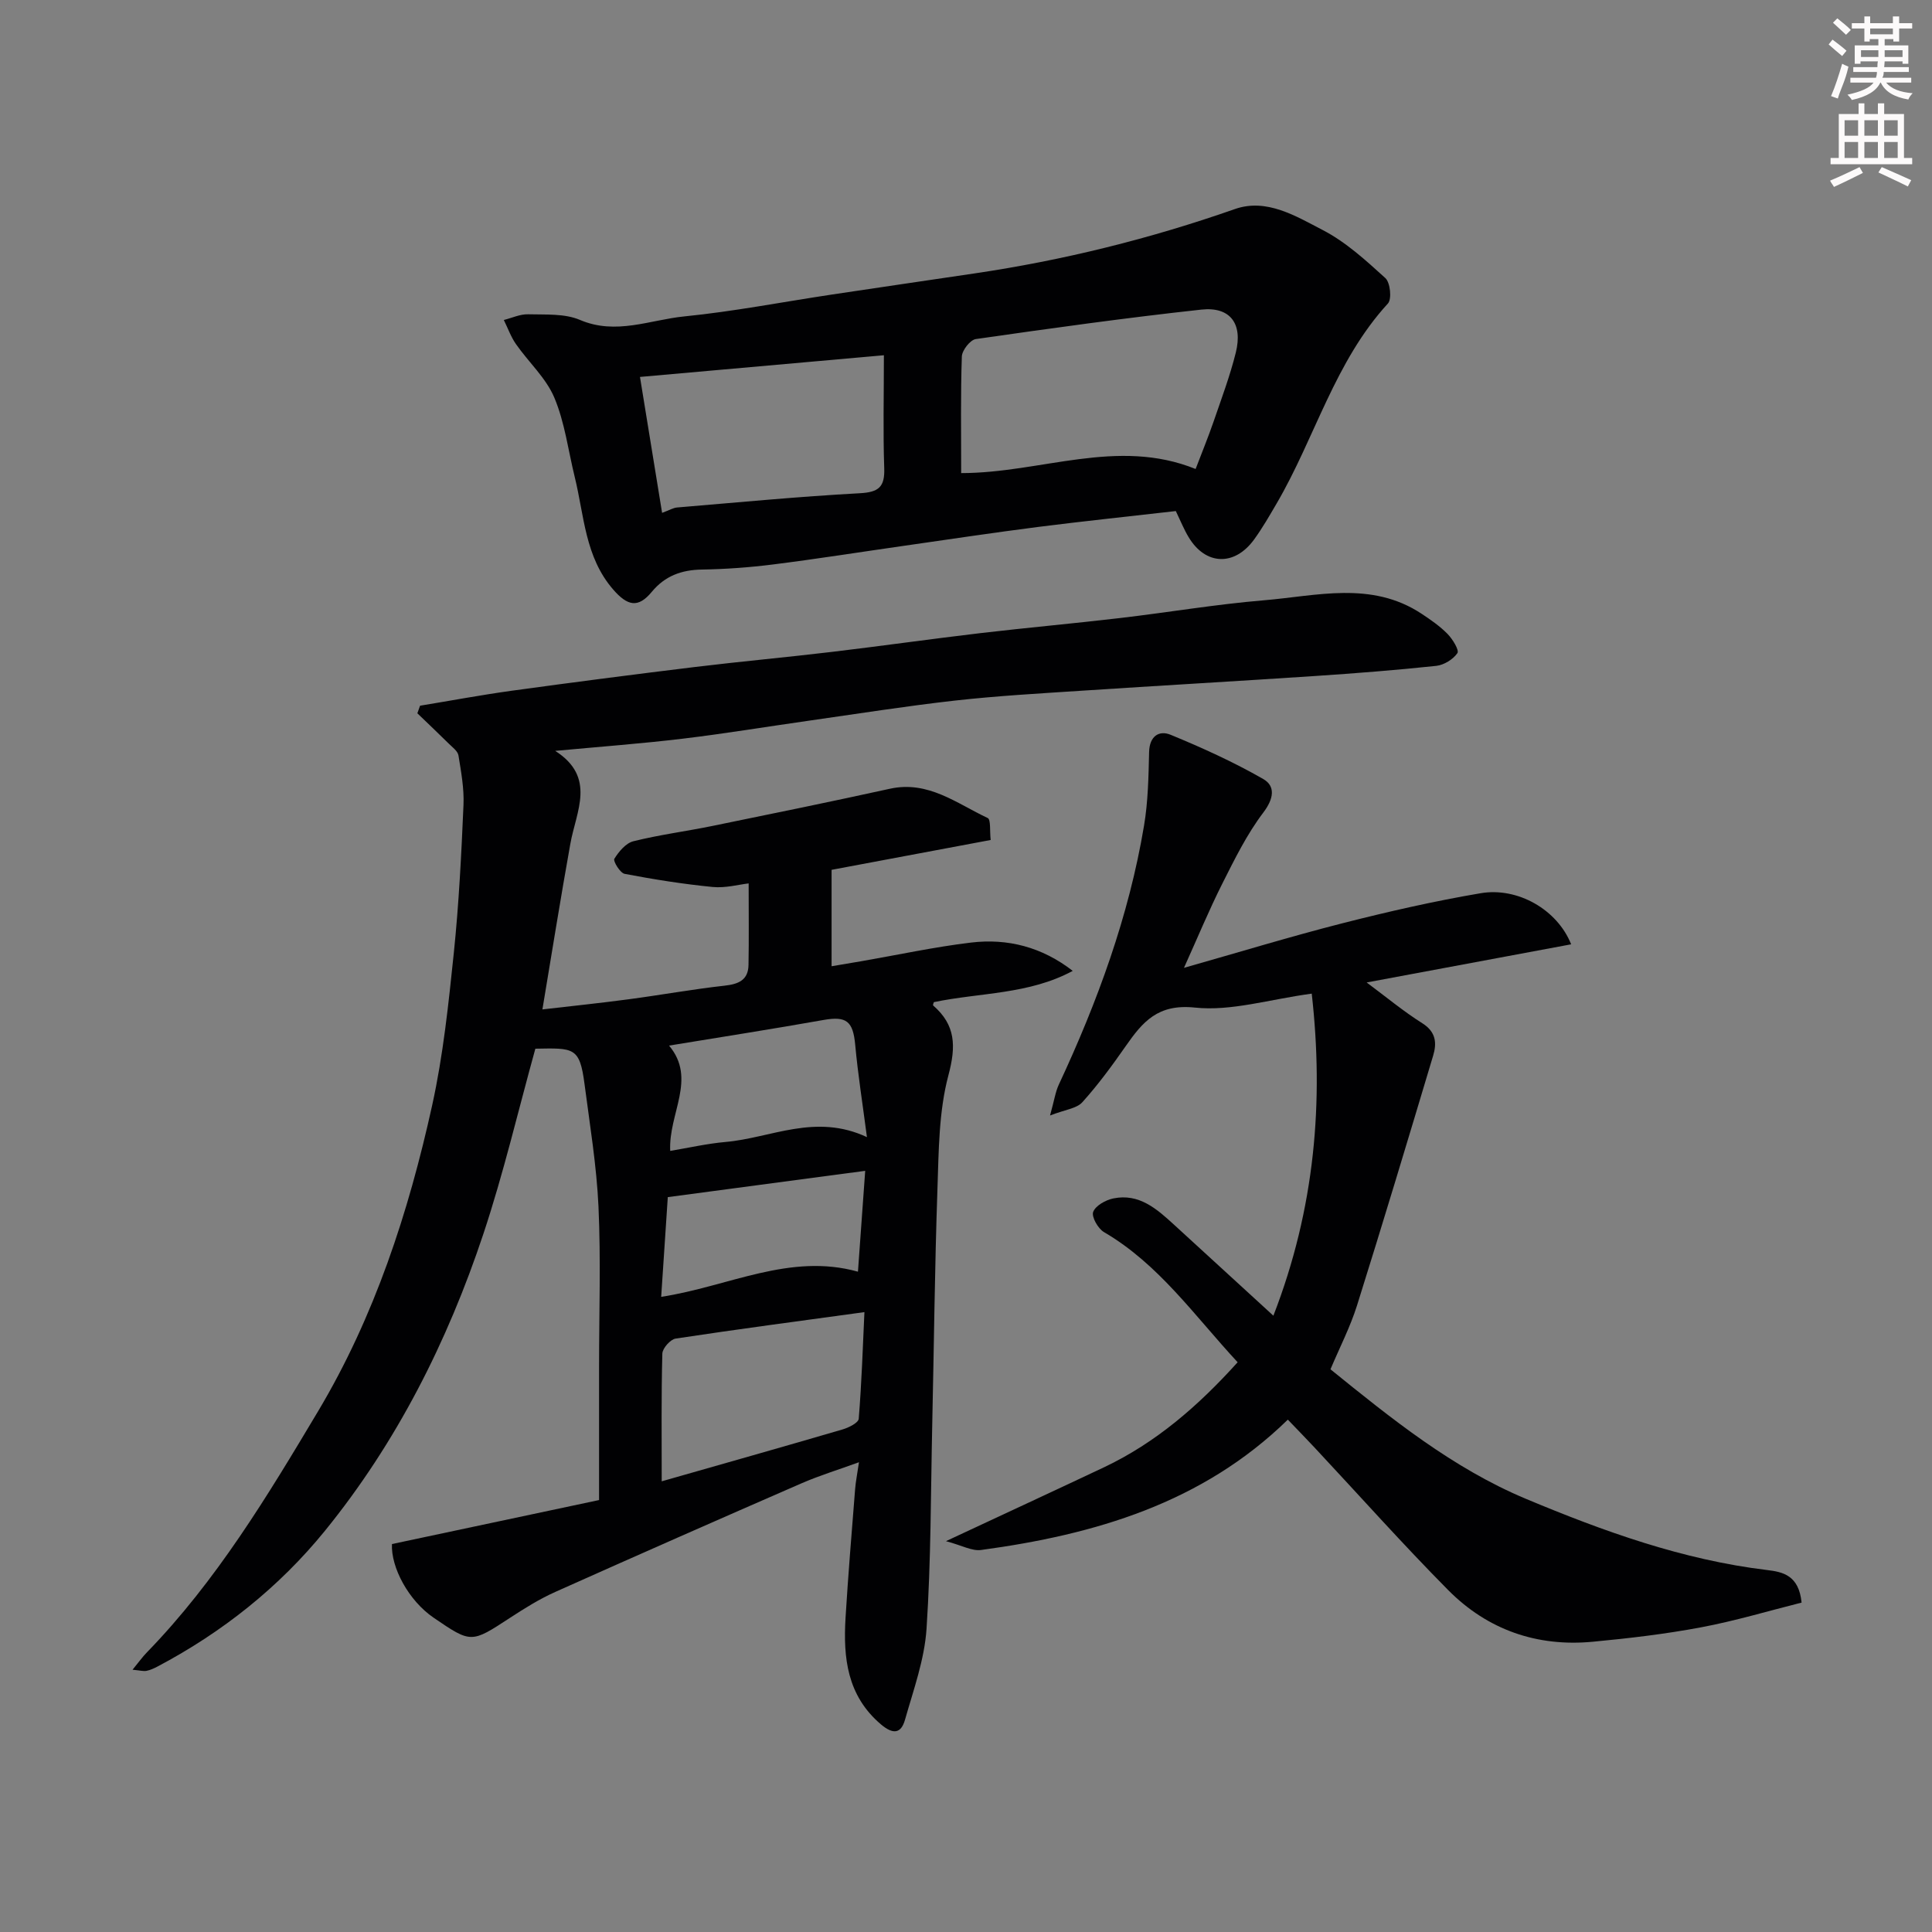 <svg enable-background="new 0 0 400 400" viewBox="0 0 400 400" xmlns="http://www.w3.org/2000/svg"><rect x="0" y="0" width="400" height="400" fill="#808080" stroke="none"/><path d="m378.6 9.2.8-1c.9.7 1.9 1.4 2.9 2.3l-.9 1.1c-1.1-.9-2-1.7-2.8-2.4zm.5 10.7c.9-2.1 1.6-4.3 2.3-6.7.4.2.8.4 1.3.6-.7 3.1-1.5 4.3-2.2 6.6zm.4-15.2.9-.9c1 .8 2 1.6 2.8 2.4l-1 1c-1-.9-1.9-1.8-2.7-2.5zm12.5-1.3h1.2v1.4h2.7v1.1h-2.7v2.7h-1.2v-.5h-1.8v1.3h4.9v3.8h-1.2v-.5h-3.7c0 .4-.1.9-.1 1.2h5.1v1h-5.2c0 .6-.1.9-.3 1.2h6v1h-5.2c1.1 1.3 2.9 2 5.5 2.2-.4.4-.7.8-.9 1.3-2.9-.5-4.8-1.6-5.7-3.5h-.1c-.8 1.7-2.7 2.9-5.9 3.6-.2-.4-.6-.8-.9-1.1 2.8-.6 4.6-1.4 5.4-2.5h-4.8v-1h5.3c.1-.3.2-.7.2-1.2h-4.9v-1h5c0-.4 0-.8.1-1.2h-3.6v.5h-1.2v-3.8h4.9v-1.3h-1.8v.5h-1.1v-2.7h-2.6v-1.1h2.6v-1.4h1.2v1.4h4.7v-1.4zm-6.7 8.4h3.6c0-.4 0-.9 0-1.4h-3.6zm1.9-4.7h4.7v-1.2h-4.7zm6.7 3.3h-3.7v1.4h3.7z" fill="#fcfafa"/><path d="m384.7 21.4h1.3v2.2h2.8v-2.2h1.3v2.2h4.1v9.1h1.7v1.3h-16.9v-1.3h1.7v-9.1h4.1v-2.2zm.3 13.2.7 1.2c-1.8.9-3.8 1.9-6 2.9-.2-.4-.5-.7-.8-1.3 2.4-1 4.4-2 6.1-2.8zm-3.1-6.5h2.8v-3.2h-2.8zm0 4.6h2.8v-3.3h-2.8v3.2zm4.1-4.6h2.8v-3.2h-2.8zm0 4.6h2.8v-3.3h-2.8zm3.6 1.9c2.1.9 4.1 1.8 6.1 2.7l-.7 1.3c-2.2-1.1-4.2-2-6.1-2.9zm3.3-9.7h-2.8v3.2h2.8zm-2.8 7.8h2.8v-3.3h-2.8z" fill="#fcfafa"/><g fill="#010103"><path d="m112.3 208.99c5.92-.69 11.89-1.3 17.85-2.1 6.64-.88 13.24-2.08 19.89-2.82 2.9-.32 4.87-1.17 4.93-4.28.1-5.4.03-10.8.03-16.89-2.04.23-4.8 1-7.45.74-6.11-.6-12.2-1.57-18.23-2.72-.93-.18-2.42-2.64-2.13-3.11.92-1.49 2.38-3.25 3.95-3.64 5.37-1.34 10.89-2.05 16.32-3.16 12.28-2.51 24.56-5.02 36.79-7.71 7.93-1.74 13.82 3.05 20.24 6.06.68.32.4 2.7.62 4.55-11.21 2.1-22.04 4.14-32.94 6.18v19.96c2.24-.38 4.23-.71 6.21-1.05 7.55-1.31 15.06-2.94 22.65-3.85 7.61-.91 14.72.93 21.07 5.86-9.08 4.9-19.13 4.47-28.75 6.47-.02.09-.26.6-.14.7 4.67 4.06 4.75 8.43 3.15 14.44-2 7.51-2 15.62-2.27 23.5-.56 16.26-.72 32.53-1.08 48.8-.31 14.1-.25 28.23-1.18 42.29-.42 6.37-2.7 12.65-4.47 18.88-.83 2.9-2.51 3.02-5 .9-6.98-5.95-7.8-13.77-7.3-22.04.54-8.88 1.28-17.74 1.98-26.61.12-1.59.45-3.16.8-5.6-4.2 1.53-8.12 2.73-11.86 4.35-17.04 7.42-34.05 14.91-51.01 22.5-3.26 1.46-6.34 3.38-9.34 5.34-8.08 5.28-8.04 5.33-15.84.01-5.23-3.57-8.87-10.45-8.64-15.26 14.38-3.05 28.5-6.05 42.88-9.11 0-9.81 0-18.78 0-27.76 0-11 .38-22.01-.12-32.99-.39-8.48-1.79-16.93-2.89-25.37-1-7.69-2.21-7.47-10.18-7.33-3.55 12.8-6.58 25.78-10.77 38.37-7.42 22.29-17.96 43.18-32.79 61.44-9.47 11.66-21.28 21.05-34.71 28.13-.71.37-1.47.72-2.24.87-.62.12-1.29-.08-2.89-.23 1.26-1.53 2.04-2.64 2.98-3.6 14.39-14.81 24.97-32.38 35.44-49.92 11.69-19.59 18.73-41.18 23.62-63.36 2.28-10.35 3.38-20.99 4.48-31.55 1.05-10.16 1.56-20.39 2-30.6.15-3.4-.49-6.87-1.04-10.26-.15-.91-1.25-1.7-2.01-2.45-2.14-2.12-4.33-4.19-6.5-6.28.19-.52.37-1.05.56-1.57 6.32-1.04 12.62-2.22 18.97-3.1 12.65-1.74 25.31-3.38 37.98-4.92 9.45-1.15 18.93-2 28.38-3.13 10.24-1.22 20.45-2.67 30.7-3.88 9.62-1.13 19.27-1.99 28.88-3.12 9.92-1.16 19.79-2.84 29.73-3.67 10.99-.91 22.31-4.07 32.68 2.76 1.91 1.26 3.83 2.59 5.42 4.21 1.04 1.07 2.44 3.35 2.03 3.96-.89 1.3-2.79 2.47-4.38 2.64-8.34.89-16.72 1.54-25.09 2.1-16.13 1.07-32.27 1.99-48.4 3.05-8.71.57-17.43 1.06-26.1 2.03-10.08 1.13-20.1 2.72-30.15 4.15-8.74 1.24-17.46 2.69-26.22 3.74-8.48 1.02-17.01 1.65-26.45 2.53 8.55 5.48 4.33 12.5 3.13 19.26-2.02 11.26-3.82 22.53-5.78 34.27zm66.67 62.67c-13.34 1.83-26.23 3.53-39.09 5.48-1.09.17-2.72 2.01-2.75 3.11-.23 8.71-.13 17.43-.13 26.44 12.82-3.66 25.15-7.14 37.44-10.74 1.27-.37 3.28-1.37 3.35-2.21.61-7.48.85-15 1.18-22.08zm.52-36.23c-.9-6.92-1.87-13.01-2.43-19.13-.45-4.87-1.81-5.96-6.53-5.13-10.6 1.88-21.23 3.54-32.01 5.31 5.8 6.89-.15 14.06.24 21.8 3.81-.63 7.62-1.51 11.48-1.85 9.41-.83 18.57-6 29.25-1zm-41.23 12.42c-.45 6.71-.91 13.64-1.37 20.65 14.01-2.16 26.63-9.15 40.74-5.21.56-7.78 1.05-14.66 1.5-20.88-13.61 1.8-26.99 3.59-40.87 5.44z"/><path d="m256.24 282.04c-8.96-9.66-16.32-20.32-27.68-26.95-1.23-.72-2.61-3.17-2.23-4.18.5-1.3 2.59-2.47 4.18-2.79 5.32-1.09 8.98 2.16 12.55 5.43 6.68 6.13 13.37 12.24 20.58 18.85 8.64-22.27 10.46-44.43 7.94-66.68-8.8 1.19-16.66 3.68-24.18 2.89-7.7-.81-10.83 2.96-14.34 7.99-2.8 4.01-5.71 7.99-8.98 11.61-1.17 1.3-3.55 1.52-6.68 2.74.88-3.15 1.11-4.89 1.82-6.4 8.01-17.17 14.5-34.86 17.64-53.61.84-5 .93-10.16 1.05-15.25.08-3.29 2.07-4.55 4.46-3.56 6.54 2.69 13.03 5.64 19.16 9.15 2.56 1.47 2.22 4.05.04 6.93-3.4 4.48-5.94 9.65-8.49 14.71-2.76 5.48-5.11 11.17-7.95 17.46 11.3-3.2 21.99-6.47 32.81-9.23 9.46-2.41 19-4.59 28.62-6.22 7.69-1.3 15.87 3.41 18.73 10.58-14.02 2.62-27.86 5.2-42.34 7.9 4.04 3 7.63 5.99 11.55 8.46 2.83 1.79 2.99 4.11 2.22 6.68-5.17 17.26-10.36 34.53-15.76 51.72-1.41 4.48-3.6 8.72-5.5 13.23 12.55 10.16 25.3 20.47 40.47 26.82 16.06 6.72 32.46 12.64 49.94 14.74 3.26.39 6.57 1.09 7.13 6.74-6.78 1.7-13.72 3.79-20.81 5.12-7.38 1.39-14.88 2.27-22.37 2.98-11.59 1.11-21.83-2.46-29.98-10.68-9.48-9.57-18.44-19.64-27.64-29.48-1.7-1.82-3.45-3.61-5.57-5.82-17.74 17.32-39.98 23.8-63.52 26.99-1.87.25-3.93-.94-7.26-1.83 11.84-5.53 22.3-10.37 32.72-15.29 10.74-5.09 19.51-12.7 27.67-21.75z"/><path d="m243.44 105.81c-9.66 1.11-19.11 2.09-28.53 3.29-9.24 1.18-18.44 2.57-27.66 3.89-9.05 1.29-18.09 2.73-27.16 3.87-4.89.62-9.85.98-14.78 1.06-4.23.07-7.64 1.32-10.37 4.62-2.81 3.4-5.01 2.95-8-.5-5.84-6.74-5.98-15.27-7.94-23.25-1.36-5.52-2.06-11.31-4.24-16.48-1.72-4.07-5.33-7.33-7.93-11.06-1.06-1.51-1.69-3.33-2.52-5 1.68-.42 3.37-1.23 5.04-1.18 3.6.1 7.54-.19 10.71 1.16 7.48 3.2 14.49-.01 21.61-.72 10.22-1.02 20.34-2.99 30.51-4.52 9.85-1.48 19.71-2.92 29.57-4.38 18.4-2.72 36.35-7.17 53.93-13.33 6.56-2.3 12.63 1.48 18.18 4.35 4.77 2.47 8.93 6.28 12.96 9.94 1.02.92 1.37 4.35.54 5.26-11.01 11.99-15.08 27.77-23.04 41.4-1.48 2.53-2.94 5.08-4.66 7.45-4.06 5.61-10.1 5.37-13.58-.49-.93-1.53-1.6-3.22-2.64-5.38zm-44.44-7.86c16.5 0 32.32-7.41 48.54-.85 1.3-3.41 2.59-6.55 3.7-9.76 1.63-4.75 3.41-9.48 4.62-14.34 1.49-5.98-1.16-9.55-7.13-8.9-15.61 1.7-31.16 3.87-46.7 6.1-1.16.17-2.84 2.32-2.89 3.6-.27 7.81-.14 15.63-.14 24.15zm-16-24.4c-17.72 1.58-33.8 3.01-50.5 4.49 1.6 9.83 3.08 18.88 4.58 28.14 1.59-.59 2.33-1.05 3.1-1.11 12.6-1.05 25.19-2.27 37.81-2.95 3.96-.21 5.22-1.3 5.08-5.22-.26-7.39-.07-14.79-.07-23.35z"/></g></svg>